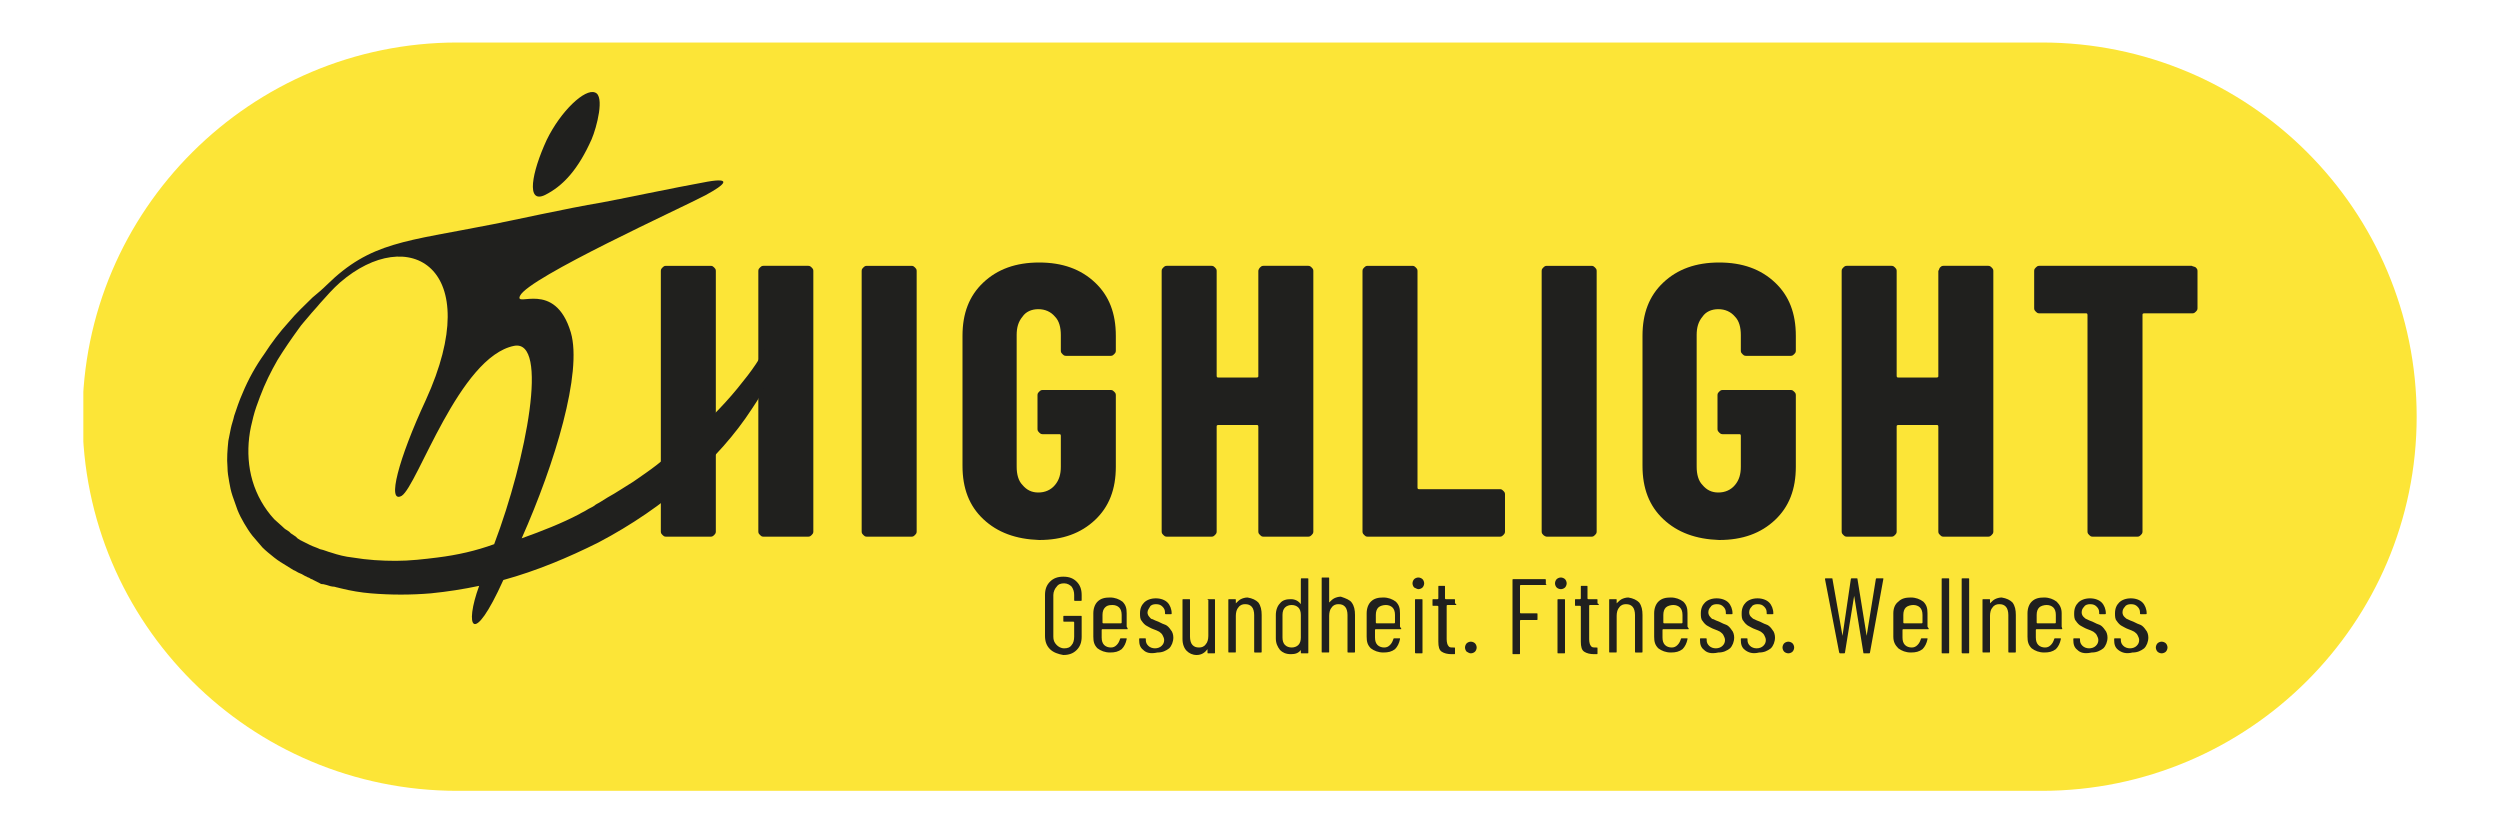<?xml version="1.0" encoding="utf-8"?>
<!-- Generator: Adobe Illustrator 19.0.0, SVG Export Plug-In . SVG Version: 6.00 Build 0)  -->
<svg version="1.1" id="Ebene_1" xmlns="http://www.w3.org/2000/svg" xmlns:xlink="http://www.w3.org/1999/xlink" x="0px" y="0px"
	 viewBox="-410.9 231 300 100" style="enable-background:new -410.9 231 300 100;" xml:space="preserve">
<style type="text/css">
	.st0{clip-path:url(#SVGID_2_);}
	.st1{fill:#FCE537;}
	.st2{fill:#20201E;}
</style>
<g>
	<defs>
		<rect id="SVGID_1_" x="-400.9" y="236.1" width="280" height="89.8"/>
	</defs>
	<clipPath id="SVGID_2_">
		<use xlink:href="#SVGID_1_"  style="overflow:visible;"/>
	</clipPath>
	<g class="st0">
		<path class="st1" d="M-165.9,236.1H-356c-24.8,0-45,20.1-45,44.9c0,24.8,20.1,44.9,45,44.9h190.1c24.8,0,45-20.1,45-44.9
			C-120.9,256.2-141,236.1-165.9,236.1z"/>
		<path class="st2" d="M-284.9,308.9c-0.4-0.4-0.6-0.9-0.6-1.6v-4.9c0-0.7,0.2-1.2,0.6-1.6c0.4-0.4,0.9-0.6,1.6-0.6
			c0.7,0,1.2,0.2,1.6,0.6c0.4,0.4,0.6,0.9,0.6,1.6v0.6c0,0.1,0,0.1-0.1,0.1h-0.7c-0.1,0-0.1,0-0.1-0.1v-0.6c0-0.4-0.1-0.7-0.3-1
			c-0.2-0.2-0.5-0.4-0.9-0.4c-0.4,0-0.7,0.1-0.9,0.4c-0.2,0.2-0.4,0.6-0.4,1v5c0,0.4,0.1,0.7,0.4,1c0.2,0.2,0.5,0.4,0.9,0.4
			c0.4,0,0.7-0.1,0.9-0.4c0.2-0.2,0.3-0.6,0.3-1v-1.7c0,0,0-0.1-0.1-0.1h-1.1c-0.1,0-0.1,0-0.1-0.1V305c0-0.1,0-0.1,0.1-0.1h2
			c0.1,0,0.1,0,0.1,0.1v2.4c0,0.7-0.2,1.2-0.6,1.6c-0.4,0.4-0.9,0.6-1.6,0.6C-283.9,309.5-284.5,309.3-284.9,308.9L-284.9,308.9z"/>
		<path class="st2" d="M-275.6,306.5h-3c0,0-0.1,0-0.1,0.1v0.9c0,0.4,0.1,0.7,0.3,0.9c0.2,0.2,0.5,0.3,0.8,0.3
			c0.3,0,0.5-0.1,0.7-0.3c0.2-0.2,0.3-0.4,0.4-0.7c0-0.1,0.1-0.1,0.1-0.1l0.6,0c0,0,0.1,0,0.1,0c0,0,0,0.1,0,0.1
			c-0.1,0.5-0.3,0.9-0.6,1.2c-0.4,0.3-0.8,0.4-1.4,0.4c-0.6,0-1.1-0.2-1.5-0.5c-0.4-0.4-0.5-0.8-0.5-1.4v-2.8c0-0.6,0.2-1.1,0.5-1.4
			c0.4-0.4,0.9-0.5,1.5-0.5c0.6,0,1.1,0.2,1.5,0.5c0.4,0.4,0.5,0.8,0.5,1.4v1.6C-275.5,306.5-275.6,306.5-275.6,306.5L-275.6,306.5z
			 M-278.3,303.9c-0.2,0.2-0.3,0.5-0.3,0.9v0.9c0,0,0,0.1,0.1,0.1h2.1c0,0,0.1,0,0.1-0.1v-0.9c0-0.4-0.1-0.7-0.3-0.9
			c-0.2-0.2-0.5-0.3-0.8-0.3C-277.9,303.6-278.1,303.7-278.3,303.9z"/>
		<path class="st2" d="M-273.7,309c-0.4-0.3-0.5-0.7-0.5-1.2v-0.1c0-0.1,0-0.1,0.1-0.1h0.6c0.1,0,0.1,0,0.1,0.1v0.1
			c0,0.3,0.1,0.5,0.3,0.7c0.2,0.2,0.5,0.3,0.8,0.3c0.3,0,0.6-0.1,0.8-0.3c0.2-0.2,0.3-0.4,0.3-0.7c0-0.2-0.1-0.4-0.2-0.6
			c-0.1-0.2-0.3-0.3-0.4-0.4c-0.2-0.1-0.4-0.2-0.7-0.3c-0.3-0.1-0.6-0.3-0.8-0.4c-0.2-0.1-0.4-0.3-0.6-0.6c-0.2-0.2-0.2-0.6-0.2-0.9
			c0-0.6,0.2-1,0.5-1.3c0.3-0.3,0.8-0.5,1.4-0.5c0.6,0,1.1,0.2,1.4,0.5c0.3,0.3,0.5,0.8,0.5,1.3v0c0,0.1,0,0.1-0.1,0.1h-0.6
			c-0.1,0-0.1,0-0.1-0.1v-0.1c0-0.3-0.1-0.5-0.3-0.7c-0.2-0.2-0.4-0.3-0.8-0.3c-0.3,0-0.6,0.1-0.7,0.3s-0.3,0.4-0.3,0.7
			c0,0.2,0.1,0.4,0.2,0.5c0.1,0.1,0.2,0.3,0.4,0.3c0.2,0.1,0.4,0.2,0.7,0.3c0.4,0.2,0.6,0.3,0.9,0.4c0.2,0.1,0.4,0.3,0.6,0.6
			c0.2,0.2,0.3,0.6,0.3,0.9c0,0.5-0.2,1-0.5,1.3c-0.4,0.3-0.8,0.5-1.4,0.5C-272.9,309.5-273.4,309.3-273.7,309L-273.7,309z"/>
		<path class="st2" d="M-265.9,302.9h0.7c0.1,0,0.1,0,0.1,0.1v6.3c0,0.1,0,0.1-0.1,0.1h-0.7c-0.1,0-0.1,0-0.1-0.1v-0.4c0,0,0,0,0,0
			c0,0,0,0,0,0c-0.3,0.4-0.7,0.7-1.3,0.7c-0.5,0-0.9-0.2-1.2-0.5c-0.3-0.3-0.5-0.8-0.5-1.4V303c0-0.1,0-0.1,0.1-0.1h0.7
			c0.1,0,0.1,0,0.1,0.1v4.4c0,0.4,0.1,0.8,0.3,1c0.2,0.2,0.4,0.3,0.8,0.3c0.3,0,0.6-0.1,0.8-0.4c0.2-0.2,0.3-0.6,0.3-1V303
			C-266.1,302.9-266,302.9-265.9,302.9L-265.9,302.9z"/>
		<path class="st2" d="M-259.9,303.3c0.3,0.4,0.4,0.9,0.4,1.5v4.4c0,0.1,0,0.1-0.1,0.1h-0.7c-0.1,0-0.1,0-0.1-0.1v-4.4
			c0-0.4-0.1-0.8-0.3-1c-0.2-0.2-0.4-0.3-0.8-0.3c-0.3,0-0.6,0.1-0.8,0.4c-0.2,0.2-0.3,0.6-0.3,1v4.3c0,0.1,0,0.1-0.1,0.1h-0.7
			c-0.1,0-0.1,0-0.1-0.1V303c0-0.1,0-0.1,0.1-0.1h0.7c0.1,0,0.1,0,0.1,0.1v0.4c0,0,0,0,0,0c0,0,0,0,0,0c0.2-0.2,0.4-0.4,0.6-0.5
			c0.2-0.1,0.5-0.2,0.8-0.2C-260.6,302.8-260.2,303-259.9,303.3L-259.9,303.3z"/>
		<path class="st2" d="M-254.7,300.4h0.7c0.1,0,0.1,0,0.1,0.1v8.8c0,0.1,0,0.1-0.1,0.1h-0.7c-0.1,0-0.1,0-0.1-0.1V309c0,0,0,0,0,0
			c0,0,0,0,0,0c-0.3,0.4-0.7,0.5-1.2,0.5c-0.6,0-1-0.2-1.3-0.5c-0.3-0.4-0.5-0.8-0.5-1.4v-2.8c0-0.6,0.2-1.1,0.5-1.4
			c0.3-0.4,0.8-0.5,1.3-0.5c0.5,0,0.9,0.2,1.2,0.6c0,0,0,0,0,0c0,0,0,0,0,0v-2.8C-254.8,300.4-254.8,300.4-254.7,300.4L-254.7,300.4
			z M-255.1,308.4c0.2-0.2,0.3-0.5,0.3-0.9v-2.7c0-0.4-0.1-0.7-0.3-0.9c-0.2-0.2-0.5-0.3-0.8-0.3s-0.6,0.1-0.8,0.3
			c-0.2,0.2-0.3,0.5-0.3,0.9v2.7c0,0.4,0.1,0.7,0.3,0.9c0.2,0.2,0.5,0.3,0.8,0.3C-255.6,308.7-255.3,308.6-255.1,308.4z"/>
		<path class="st2" d="M-248.7,303.3c0.3,0.4,0.4,0.9,0.4,1.5v4.4c0,0.1,0,0.1-0.1,0.1h-0.7c-0.1,0-0.1,0-0.1-0.1v-4.4
			c0-0.4-0.1-0.8-0.3-1c-0.2-0.2-0.4-0.3-0.8-0.3c-0.3,0-0.6,0.1-0.8,0.4c-0.2,0.2-0.3,0.6-0.3,1v4.3c0,0.1,0,0.1-0.1,0.1h-0.7
			c-0.1,0-0.1,0-0.1-0.1v-8.8c0-0.1,0-0.1,0.1-0.1h0.7c0.1,0,0.1,0,0.1,0.1v2.9c0,0,0,0,0,0c0,0,0,0,0,0c0.2-0.2,0.4-0.4,0.6-0.5
			c0.2-0.1,0.5-0.2,0.8-0.2C-249.4,302.8-248.9,303-248.7,303.3L-248.7,303.3z"/>
		<path class="st2" d="M-242.8,306.5h-3c0,0-0.1,0-0.1,0.1v0.9c0,0.4,0.1,0.7,0.3,0.9c0.2,0.2,0.5,0.3,0.8,0.3
			c0.3,0,0.5-0.1,0.7-0.3c0.2-0.2,0.3-0.4,0.4-0.7c0-0.1,0.1-0.1,0.1-0.1l0.6,0c0,0,0.1,0,0.1,0c0,0,0,0.1,0,0.1
			c-0.1,0.5-0.3,0.9-0.6,1.2c-0.4,0.3-0.8,0.4-1.4,0.4c-0.6,0-1.1-0.2-1.5-0.5c-0.4-0.4-0.5-0.8-0.5-1.4v-2.8c0-0.6,0.2-1.1,0.5-1.4
			c0.4-0.4,0.9-0.5,1.5-0.5c0.6,0,1.1,0.2,1.5,0.5c0.4,0.4,0.5,0.8,0.5,1.4v1.6C-242.7,306.5-242.7,306.5-242.8,306.5L-242.8,306.5z
			 M-245.5,303.9c-0.2,0.2-0.3,0.5-0.3,0.9v0.9c0,0,0,0.1,0.1,0.1h2.1c0,0,0.1,0,0.1-0.1v-0.9c0-0.4-0.1-0.7-0.3-0.9
			c-0.2-0.2-0.5-0.3-0.8-0.3S-245.3,303.7-245.5,303.9z"/>
		<path class="st2" d="M-241.2,301.5c-0.1-0.1-0.2-0.3-0.2-0.5c0-0.2,0.1-0.4,0.2-0.5c0.1-0.1,0.3-0.2,0.5-0.2
			c0.2,0,0.4,0.1,0.5,0.2c0.1,0.1,0.2,0.3,0.2,0.5s-0.1,0.4-0.2,0.5c-0.1,0.1-0.3,0.2-0.5,0.2C-240.8,301.7-241,301.6-241.2,301.5z
			 M-241.1,309.3V303c0-0.1,0-0.1,0.1-0.1h0.7c0.1,0,0.1,0,0.1,0.1v6.3c0,0.1,0,0.1-0.1,0.1h-0.7
			C-241,309.4-241.1,309.4-241.1,309.3z"/>
		<path class="st2" d="M-236.2,303.6h-1c0,0-0.1,0-0.1,0.1v4c0,0.4,0.1,0.7,0.2,0.8c0.1,0.2,0.3,0.2,0.6,0.2h0.1
			c0.1,0,0.1,0,0.1,0.1v0.6c0,0.1,0,0.1-0.1,0.1h-0.3c-0.5,0-0.9-0.1-1.2-0.3c-0.3-0.2-0.4-0.6-0.4-1.2v-4.2c0,0,0-0.1-0.1-0.1h-0.5
			c-0.1,0-0.1,0-0.1-0.1V303c0-0.1,0-0.1,0.1-0.1h0.5c0,0,0.1,0,0.1-0.1v-1.4c0-0.1,0-0.1,0.1-0.1h0.6c0.1,0,0.1,0,0.1,0.1v1.4
			c0,0,0,0.1,0.1,0.1h1c0.1,0,0.1,0,0.1,0.1v0.4C-236.1,303.5-236.1,303.6-236.2,303.6z"/>
		<path class="st2" d="M-234.9,309.2c-0.1-0.1-0.2-0.3-0.2-0.5c0-0.2,0.1-0.4,0.2-0.5c0.1-0.1,0.3-0.2,0.5-0.2
			c0.2,0,0.4,0.1,0.5,0.2c0.1,0.1,0.2,0.3,0.2,0.5s-0.1,0.4-0.2,0.5c-0.1,0.1-0.3,0.2-0.5,0.2C-234.6,309.4-234.7,309.3-234.9,309.2
			z"/>
		<path class="st2" d="M-225.4,301.2h-3c0,0-0.1,0-0.1,0.1v3.2c0,0,0,0.1,0.1,0.1h1.9c0.1,0,0.1,0,0.1,0.1v0.6c0,0.1,0,0.1-0.1,0.1
			h-1.9c0,0-0.1,0-0.1,0.1v3.9c0,0.1,0,0.1-0.1,0.1h-0.7c-0.1,0-0.1,0-0.1-0.1v-8.8c0-0.1,0-0.1,0.1-0.1h3.8c0.1,0,0.1,0,0.1,0.1
			v0.5C-225.3,301.1-225.3,301.2-225.4,301.2L-225.4,301.2z"/>
		<path class="st2" d="M-224.1,301.5c-0.1-0.1-0.2-0.3-0.2-0.5c0-0.2,0.1-0.4,0.2-0.5c0.1-0.1,0.3-0.2,0.5-0.2
			c0.2,0,0.4,0.1,0.5,0.2c0.1,0.1,0.2,0.3,0.2,0.5s-0.1,0.4-0.2,0.5c-0.1,0.1-0.3,0.2-0.5,0.2C-223.8,301.7-224,301.6-224.1,301.5z
			 M-224,309.3V303c0-0.1,0-0.1,0.1-0.1h0.7c0.1,0,0.1,0,0.1,0.1v6.3c0,0.1,0,0.1-0.1,0.1h-0.7C-224,309.4-224,309.4-224,309.3z"/>
		<path class="st2" d="M-219.1,303.6h-1c0,0-0.1,0-0.1,0.1v4c0,0.4,0.1,0.7,0.2,0.8c0.1,0.2,0.3,0.2,0.6,0.2h0.1
			c0.1,0,0.1,0,0.1,0.1v0.6c0,0.1,0,0.1-0.1,0.1h-0.3c-0.5,0-0.9-0.1-1.2-0.3c-0.3-0.2-0.4-0.6-0.4-1.2v-4.2c0,0,0-0.1-0.1-0.1h-0.5
			c-0.1,0-0.1,0-0.1-0.1V303c0-0.1,0-0.1,0.1-0.1h0.5c0,0,0.1,0,0.1-0.1v-1.4c0-0.1,0-0.1,0.1-0.1h0.6c0.1,0,0.1,0,0.1,0.1v1.4
			c0,0,0,0.1,0.1,0.1h1c0.1,0,0.1,0,0.1,0.1v0.4C-219,303.5-219,303.6-219.1,303.6z"/>
		<path class="st2" d="M-214.2,303.3c0.3,0.4,0.4,0.9,0.4,1.5v4.4c0,0.1,0,0.1-0.1,0.1h-0.7c-0.1,0-0.1,0-0.1-0.1v-4.4
			c0-0.4-0.1-0.8-0.3-1c-0.2-0.2-0.4-0.3-0.8-0.3c-0.3,0-0.6,0.1-0.8,0.4c-0.2,0.2-0.3,0.6-0.3,1v4.3c0,0.1,0,0.1-0.1,0.1h-0.7
			c-0.1,0-0.1,0-0.1-0.1V303c0-0.1,0-0.1,0.1-0.1h0.7c0.1,0,0.1,0,0.1,0.1v0.4c0,0,0,0,0,0c0,0,0,0,0,0c0.2-0.2,0.4-0.4,0.6-0.5
			c0.2-0.1,0.5-0.2,0.8-0.2C-214.9,302.8-214.5,303-214.2,303.3L-214.2,303.3z"/>
		<path class="st2" d="M-208.3,306.5h-3c0,0-0.1,0-0.1,0.1v0.9c0,0.4,0.1,0.7,0.3,0.9c0.2,0.2,0.5,0.3,0.8,0.3
			c0.3,0,0.5-0.1,0.7-0.3c0.2-0.2,0.3-0.4,0.4-0.7c0-0.1,0.1-0.1,0.1-0.1l0.6,0c0,0,0.1,0,0.1,0c0,0,0,0.1,0,0.1
			c-0.1,0.5-0.3,0.9-0.6,1.2c-0.4,0.3-0.8,0.4-1.4,0.4c-0.6,0-1.1-0.2-1.5-0.5c-0.4-0.4-0.5-0.8-0.5-1.4v-2.8c0-0.6,0.2-1.1,0.5-1.4
			c0.4-0.4,0.9-0.5,1.5-0.5c0.6,0,1.1,0.2,1.5,0.5c0.4,0.4,0.5,0.8,0.5,1.4v1.6C-208.2,306.5-208.2,306.5-208.3,306.5L-208.3,306.5z
			 M-211,303.9c-0.2,0.2-0.3,0.5-0.3,0.9v0.9c0,0,0,0.1,0.1,0.1h2.1c0,0,0.1,0,0.1-0.1v-0.9c0-0.4-0.1-0.7-0.3-0.9
			c-0.2-0.2-0.5-0.3-0.8-0.3S-210.8,303.7-211,303.9z"/>
		<path class="st2" d="M-206.4,309c-0.4-0.3-0.5-0.7-0.5-1.2v-0.1c0-0.1,0-0.1,0.1-0.1h0.6c0.1,0,0.1,0,0.1,0.1v0.1
			c0,0.3,0.1,0.5,0.3,0.7c0.2,0.2,0.5,0.3,0.8,0.3c0.3,0,0.6-0.1,0.8-0.3c0.2-0.2,0.3-0.4,0.3-0.7c0-0.2-0.1-0.4-0.2-0.6
			c-0.1-0.2-0.3-0.3-0.4-0.4c-0.2-0.1-0.4-0.2-0.7-0.3c-0.3-0.1-0.6-0.3-0.8-0.4c-0.2-0.1-0.4-0.3-0.6-0.6c-0.2-0.2-0.2-0.6-0.2-0.9
			c0-0.6,0.2-1,0.5-1.3c0.3-0.3,0.8-0.5,1.4-0.5c0.6,0,1.1,0.2,1.4,0.5c0.3,0.3,0.5,0.8,0.5,1.3v0c0,0.1,0,0.1-0.1,0.1h-0.6
			c-0.1,0-0.1,0-0.1-0.1v-0.1c0-0.3-0.1-0.5-0.3-0.7c-0.2-0.2-0.4-0.3-0.8-0.3c-0.3,0-0.6,0.1-0.7,0.3c-0.2,0.2-0.3,0.4-0.3,0.7
			c0,0.2,0.1,0.4,0.2,0.5c0.1,0.1,0.2,0.3,0.4,0.3c0.2,0.1,0.4,0.2,0.7,0.3c0.4,0.2,0.6,0.3,0.9,0.4c0.2,0.1,0.4,0.3,0.6,0.6
			c0.2,0.2,0.3,0.6,0.3,0.9c0,0.5-0.2,1-0.5,1.3c-0.4,0.3-0.8,0.5-1.4,0.5C-205.6,309.5-206.1,309.3-206.4,309L-206.4,309z"/>
		<path class="st2" d="M-201.5,309c-0.4-0.3-0.5-0.7-0.5-1.2v-0.1c0-0.1,0-0.1,0.1-0.1h0.6c0.1,0,0.1,0,0.1,0.1v0.1
			c0,0.3,0.1,0.5,0.3,0.7c0.2,0.2,0.5,0.3,0.8,0.3c0.3,0,0.6-0.1,0.8-0.3c0.2-0.2,0.3-0.4,0.3-0.7c0-0.2-0.1-0.4-0.2-0.6
			c-0.1-0.2-0.3-0.3-0.4-0.4c-0.2-0.1-0.4-0.2-0.7-0.3c-0.3-0.1-0.6-0.3-0.8-0.4c-0.2-0.1-0.4-0.3-0.6-0.6c-0.2-0.2-0.2-0.6-0.2-0.9
			c0-0.6,0.2-1,0.5-1.3c0.3-0.3,0.8-0.5,1.4-0.5c0.6,0,1.1,0.2,1.4,0.5c0.3,0.3,0.5,0.8,0.5,1.3v0c0,0.1,0,0.1-0.1,0.1h-0.6
			c-0.1,0-0.1,0-0.1-0.1v-0.1c0-0.3-0.1-0.5-0.3-0.7c-0.2-0.2-0.4-0.3-0.8-0.3c-0.3,0-0.6,0.1-0.7,0.3c-0.2,0.2-0.3,0.4-0.3,0.7
			c0,0.2,0.1,0.4,0.2,0.5c0.1,0.1,0.3,0.3,0.4,0.3c0.2,0.1,0.4,0.2,0.7,0.3c0.4,0.2,0.6,0.3,0.9,0.4c0.2,0.1,0.4,0.3,0.6,0.6
			c0.2,0.2,0.3,0.6,0.3,0.9c0,0.5-0.2,1-0.5,1.3c-0.4,0.3-0.8,0.5-1.4,0.5C-200.6,309.5-201.1,309.3-201.5,309L-201.5,309z"/>
		<path class="st2" d="M-196.8,309.2c-0.1-0.1-0.2-0.3-0.2-0.5c0-0.2,0.1-0.4,0.2-0.5c0.1-0.1,0.3-0.2,0.5-0.2
			c0.2,0,0.4,0.1,0.5,0.2c0.1,0.1,0.2,0.3,0.2,0.5s-0.1,0.4-0.2,0.5c-0.1,0.1-0.3,0.2-0.5,0.2C-196.5,309.4-196.7,309.3-196.8,309.2
			z"/>
		<path class="st2" d="M-190.2,309.3l-1.7-8.8v0c0-0.1,0-0.1,0.1-0.1h0.7c0.1,0,0.1,0,0.1,0.1l1.2,6.8c0,0,0,0,0,0c0,0,0,0,0,0
			l1-6.8c0-0.1,0.1-0.1,0.1-0.1h0.6c0.1,0,0.1,0,0.1,0.1l1.1,6.8c0,0,0,0,0,0s0,0,0,0l1.1-6.8c0-0.1,0.1-0.1,0.1-0.1h0.7
			c0,0,0.1,0,0.1,0c0,0,0,0.1,0,0.1l-1.6,8.8c0,0.1-0.1,0.1-0.1,0.1h-0.6c-0.1,0-0.1,0-0.1-0.1l-1.1-6.8c0,0,0,0,0,0c0,0,0,0,0,0
			l-1.1,6.8c0,0.1-0.1,0.1-0.1,0.1h-0.6C-190.1,309.4-190.1,309.4-190.2,309.3L-190.2,309.3z"/>
		<path class="st2" d="M-179.5,306.5h-3c0,0-0.1,0-0.1,0.1v0.9c0,0.4,0.1,0.7,0.3,0.9c0.2,0.2,0.5,0.3,0.8,0.3
			c0.3,0,0.5-0.1,0.7-0.3c0.2-0.2,0.3-0.4,0.4-0.7c0-0.1,0.1-0.1,0.1-0.1l0.6,0c0,0,0.1,0,0.1,0c0,0,0,0.1,0,0.1
			c-0.1,0.5-0.3,0.9-0.6,1.2c-0.4,0.3-0.8,0.4-1.4,0.4c-0.6,0-1.1-0.2-1.5-0.5c-0.4-0.4-0.6-0.8-0.6-1.4v-2.8c0-0.6,0.2-1.1,0.6-1.4
			c0.4-0.4,0.9-0.5,1.5-0.5c0.6,0,1.1,0.2,1.5,0.5c0.4,0.4,0.5,0.8,0.5,1.4v1.6C-179.4,306.5-179.4,306.5-179.5,306.5L-179.5,306.5z
			 M-182.2,303.9c-0.2,0.2-0.3,0.5-0.3,0.9v0.9c0,0,0,0.1,0.1,0.1h2.1c0,0,0.1,0,0.1-0.1v-0.9c0-0.4-0.1-0.7-0.3-0.9
			c-0.2-0.2-0.5-0.3-0.8-0.3S-182,303.7-182.2,303.9z"/>
		<path class="st2" d="M-177.9,309.3v-8.8c0-0.1,0-0.1,0.1-0.1h0.7c0.1,0,0.1,0,0.1,0.1v8.8c0,0.1,0,0.1-0.1,0.1h-0.7
			C-177.9,309.4-177.9,309.4-177.9,309.3z"/>
		<path class="st2" d="M-175.5,309.3v-8.8c0-0.1,0-0.1,0.1-0.1h0.7c0.1,0,0.1,0,0.1,0.1v8.8c0,0.1,0,0.1-0.1,0.1h-0.7
			C-175.4,309.4-175.5,309.4-175.5,309.3z"/>
		<path class="st2" d="M-169.4,303.3c0.3,0.4,0.4,0.9,0.4,1.5v4.4c0,0.1,0,0.1-0.1,0.1h-0.7c-0.1,0-0.1,0-0.1-0.1v-4.4
			c0-0.4-0.1-0.8-0.3-1c-0.2-0.2-0.4-0.3-0.8-0.3c-0.3,0-0.6,0.1-0.8,0.4c-0.2,0.2-0.3,0.6-0.3,1v4.3c0,0.1,0,0.1-0.1,0.1h-0.7
			c-0.1,0-0.1,0-0.1-0.1V303c0-0.1,0-0.1,0.1-0.1h0.7c0.1,0,0.1,0,0.1,0.1v0.4c0,0,0,0,0,0c0,0,0,0,0,0c0.2-0.2,0.4-0.4,0.6-0.5
			c0.2-0.1,0.5-0.2,0.8-0.2C-170.1,302.8-169.7,303-169.4,303.3L-169.4,303.3z"/>
		<path class="st2" d="M-163.5,306.5h-3c0,0-0.1,0-0.1,0.1v0.9c0,0.4,0.1,0.7,0.3,0.9c0.2,0.2,0.5,0.3,0.8,0.3
			c0.3,0,0.5-0.1,0.7-0.3c0.2-0.2,0.3-0.4,0.4-0.7c0-0.1,0.1-0.1,0.1-0.1l0.6,0c0,0,0.1,0,0.1,0c0,0,0,0.1,0,0.1
			c-0.1,0.5-0.3,0.9-0.6,1.2c-0.4,0.3-0.8,0.4-1.4,0.4c-0.6,0-1.1-0.2-1.5-0.5c-0.4-0.4-0.5-0.8-0.5-1.4v-2.8c0-0.6,0.2-1.1,0.5-1.4
			c0.4-0.4,0.9-0.5,1.5-0.5c0.6,0,1.1,0.2,1.5,0.5c0.4,0.4,0.6,0.8,0.6,1.4v1.6C-163.4,306.5-163.4,306.5-163.5,306.5L-163.5,306.5z
			 M-166.2,303.9c-0.2,0.2-0.3,0.5-0.3,0.9v0.9c0,0,0,0.1,0.1,0.1h2.1c0,0,0.1,0,0.1-0.1v-0.9c0-0.4-0.1-0.7-0.3-0.9
			c-0.2-0.2-0.5-0.3-0.8-0.3S-166,303.7-166.2,303.9z"/>
		<path class="st2" d="M-161.6,309c-0.4-0.3-0.5-0.7-0.5-1.2v-0.1c0-0.1,0-0.1,0.1-0.1h0.6c0.1,0,0.1,0,0.1,0.1v0.1
			c0,0.3,0.1,0.5,0.3,0.7c0.2,0.2,0.5,0.3,0.8,0.3c0.3,0,0.6-0.1,0.8-0.3c0.2-0.2,0.3-0.4,0.3-0.7c0-0.2-0.1-0.4-0.2-0.6
			c-0.1-0.2-0.3-0.3-0.4-0.4c-0.2-0.1-0.4-0.2-0.7-0.3c-0.3-0.1-0.6-0.3-0.8-0.4c-0.2-0.1-0.4-0.3-0.6-0.6c-0.2-0.2-0.2-0.6-0.2-0.9
			c0-0.6,0.2-1,0.5-1.3c0.3-0.3,0.8-0.5,1.4-0.5s1.1,0.2,1.4,0.5s0.5,0.8,0.5,1.3v0c0,0.1,0,0.1-0.1,0.1h-0.6c-0.1,0-0.1,0-0.1-0.1
			v-0.1c0-0.3-0.1-0.5-0.3-0.7c-0.2-0.2-0.4-0.3-0.8-0.3c-0.3,0-0.6,0.1-0.7,0.3c-0.2,0.2-0.3,0.4-0.3,0.7c0,0.2,0.1,0.4,0.2,0.5
			c0.1,0.1,0.3,0.3,0.4,0.3c0.2,0.1,0.4,0.2,0.7,0.3c0.4,0.2,0.6,0.3,0.9,0.4c0.2,0.1,0.4,0.3,0.6,0.6c0.2,0.2,0.3,0.6,0.3,0.9
			c0,0.5-0.2,1-0.5,1.3c-0.4,0.3-0.8,0.5-1.4,0.5C-160.8,309.5-161.3,309.3-161.6,309L-161.6,309z"/>
		<path class="st2" d="M-156.7,309c-0.4-0.3-0.5-0.7-0.5-1.2v-0.1c0-0.1,0-0.1,0.1-0.1h0.6c0.1,0,0.1,0,0.1,0.1v0.1
			c0,0.3,0.1,0.5,0.3,0.7c0.2,0.2,0.5,0.3,0.8,0.3c0.3,0,0.6-0.1,0.8-0.3c0.2-0.2,0.3-0.4,0.3-0.7c0-0.2-0.1-0.4-0.2-0.6
			c-0.1-0.2-0.3-0.3-0.4-0.4c-0.2-0.1-0.4-0.2-0.7-0.3c-0.3-0.1-0.6-0.3-0.8-0.4c-0.2-0.1-0.4-0.3-0.6-0.6c-0.2-0.2-0.2-0.6-0.2-0.9
			c0-0.6,0.2-1,0.5-1.3c0.3-0.3,0.8-0.5,1.4-0.5s1.1,0.2,1.4,0.5c0.3,0.3,0.5,0.8,0.5,1.3v0c0,0.1,0,0.1-0.1,0.1h-0.6
			c-0.1,0-0.1,0-0.1-0.1v-0.1c0-0.3-0.1-0.5-0.3-0.7c-0.2-0.2-0.4-0.3-0.8-0.3c-0.3,0-0.6,0.1-0.7,0.3c-0.2,0.2-0.3,0.4-0.3,0.7
			c0,0.2,0.1,0.4,0.2,0.5c0.1,0.1,0.3,0.3,0.4,0.3c0.2,0.1,0.4,0.2,0.7,0.3c0.4,0.2,0.6,0.3,0.9,0.4c0.2,0.1,0.4,0.3,0.6,0.6
			c0.2,0.2,0.3,0.6,0.3,0.9c0,0.5-0.2,1-0.5,1.3c-0.4,0.3-0.8,0.5-1.4,0.5C-155.8,309.5-156.3,309.3-156.7,309L-156.7,309z"/>
		<path class="st2" d="M-152,309.2c-0.1-0.1-0.2-0.3-0.2-0.5c0-0.2,0.1-0.4,0.2-0.5c0.1-0.1,0.3-0.2,0.5-0.2c0.2,0,0.4,0.1,0.5,0.2
			c0.1,0.1,0.2,0.3,0.2,0.5s-0.1,0.4-0.2,0.5c-0.1,0.1-0.3,0.2-0.5,0.2C-151.7,309.4-151.9,309.3-152,309.2z"/>
		<path class="st2" d="M-319.9,276.1v-12.6c0-0.2,0.1-0.3,0.2-0.4c0.1-0.1,0.2-0.2,0.4-0.2h5.4c0.2,0,0.3,0.1,0.4,0.2
			c0.1,0.1,0.2,0.2,0.2,0.4v31.3c0,0.2-0.1,0.3-0.2,0.4c-0.1,0.1-0.2,0.2-0.4,0.2h-5.4c-0.2,0-0.3-0.1-0.4-0.2
			c-0.1-0.1-0.2-0.2-0.2-0.4V276.1z"/>
		<path class="st2" d="M-325,282.2v12.6c0,0.2-0.1,0.3-0.2,0.4c-0.1,0.1-0.2,0.2-0.4,0.2h-5.4c-0.2,0-0.3-0.1-0.4-0.2
			c-0.1-0.1-0.2-0.2-0.2-0.4v-31.3c0-0.2,0.1-0.3,0.2-0.4s0.2-0.2,0.4-0.2h5.4c0.2,0,0.3,0.1,0.4,0.2c0.1,0.1,0.2,0.2,0.2,0.4V282.2
			L-325,282.2z"/>
		<path class="st2" d="M-307.3,295.2c-0.1-0.1-0.2-0.2-0.2-0.4v-31.3c0-0.2,0.1-0.3,0.2-0.4c0.1-0.1,0.2-0.2,0.4-0.2h5.4
			c0.2,0,0.3,0.1,0.4,0.2c0.1,0.1,0.2,0.2,0.2,0.4v31.3c0,0.2-0.1,0.3-0.2,0.4c-0.1,0.1-0.2,0.2-0.4,0.2h-5.4
			C-307.1,295.4-307.2,295.3-307.3,295.2z"/>
		<path class="st2" d="M-292.9,293.3c-1.7-1.6-2.5-3.7-2.5-6.4v-15.6c0-2.7,0.8-4.8,2.5-6.4c1.7-1.6,3.9-2.4,6.7-2.4s5,0.8,6.7,2.4
			c1.7,1.6,2.5,3.7,2.5,6.4v1.8c0,0.2-0.1,0.3-0.2,0.4c-0.1,0.1-0.2,0.2-0.4,0.2h-5.4c-0.2,0-0.3-0.1-0.4-0.2
			c-0.1-0.1-0.2-0.2-0.2-0.4v-1.9c0-0.9-0.2-1.7-0.7-2.2c-0.5-0.6-1.2-0.9-2-0.9s-1.5,0.3-1.9,0.9c-0.5,0.6-0.7,1.3-0.7,2.2V287
			c0,0.9,0.2,1.7,0.7,2.2c0.5,0.6,1.1,0.9,1.9,0.9s1.5-0.3,2-0.9c0.5-0.6,0.7-1.3,0.7-2.2v-3.7c0-0.2-0.1-0.2-0.2-0.2h-2
			c-0.2,0-0.3-0.1-0.4-0.2c-0.1-0.1-0.2-0.2-0.2-0.4v-4.1c0-0.2,0.1-0.3,0.2-0.4c0.1-0.1,0.2-0.2,0.4-0.2h8.2c0.2,0,0.3,0.1,0.4,0.2
			c0.1,0.1,0.2,0.2,0.2,0.4v8.6c0,2.7-0.8,4.8-2.5,6.4c-1.7,1.6-3.9,2.4-6.7,2.4C-289,295.7-291.2,294.9-292.9,293.3L-292.9,293.3z"
			/>
		<path class="st2" d="M-259.7,263.1c0.1-0.1,0.2-0.2,0.4-0.2h5.4c0.2,0,0.3,0.1,0.4,0.2c0.1,0.1,0.2,0.2,0.2,0.4v31.3
			c0,0.2-0.1,0.3-0.2,0.4c-0.1,0.1-0.2,0.2-0.4,0.2h-5.4c-0.2,0-0.3-0.1-0.4-0.2c-0.1-0.1-0.2-0.2-0.2-0.4v-12.6
			c0-0.2-0.1-0.2-0.2-0.2h-4.6c-0.2,0-0.2,0.1-0.2,0.2v12.6c0,0.2-0.1,0.3-0.2,0.4c-0.1,0.1-0.2,0.2-0.4,0.2h-5.4
			c-0.2,0-0.3-0.1-0.4-0.2c-0.1-0.1-0.2-0.2-0.2-0.4v-31.3c0-0.2,0.1-0.3,0.2-0.4c0.1-0.1,0.2-0.2,0.4-0.2h5.4
			c0.2,0,0.3,0.1,0.4,0.2c0.1,0.1,0.2,0.2,0.2,0.4v12.6c0,0.2,0.1,0.2,0.2,0.2h4.6c0.2,0,0.2-0.1,0.2-0.2v-12.6
			C-259.9,263.4-259.8,263.2-259.7,263.1z"/>
		<path class="st2" d="M-247.2,295.2c-0.1-0.1-0.2-0.2-0.2-0.4v-31.3c0-0.2,0.1-0.3,0.2-0.4c0.1-0.1,0.2-0.2,0.4-0.2h5.4
			c0.2,0,0.3,0.1,0.4,0.2c0.1,0.1,0.2,0.2,0.2,0.4v26c0,0.2,0.1,0.2,0.2,0.2h9.7c0.2,0,0.3,0.1,0.4,0.2c0.1,0.1,0.2,0.2,0.2,0.4v4.5
			c0,0.2-0.1,0.3-0.2,0.4c-0.1,0.1-0.2,0.2-0.4,0.2h-15.9C-247,295.4-247.1,295.3-247.2,295.2z"/>
		<path class="st2" d="M-225.7,295.2c-0.1-0.1-0.2-0.2-0.2-0.4v-31.3c0-0.2,0.1-0.3,0.2-0.4c0.1-0.1,0.2-0.2,0.4-0.2h5.4
			c0.2,0,0.3,0.1,0.4,0.2c0.1,0.1,0.2,0.2,0.2,0.4v31.3c0,0.2-0.1,0.3-0.2,0.4c-0.1,0.1-0.2,0.2-0.4,0.2h-5.4
			C-225.4,295.4-225.6,295.3-225.7,295.2z"/>
		<path class="st2" d="M-211.3,293.3c-1.7-1.6-2.5-3.7-2.5-6.4v-15.6c0-2.7,0.8-4.8,2.5-6.4c1.7-1.6,3.9-2.4,6.7-2.4
			c2.8,0,5,0.8,6.7,2.4c1.7,1.6,2.5,3.7,2.5,6.4v1.8c0,0.2-0.1,0.3-0.2,0.4c-0.1,0.1-0.2,0.2-0.4,0.2h-5.4c-0.2,0-0.3-0.1-0.4-0.2
			c-0.1-0.1-0.2-0.2-0.2-0.4v-1.9c0-0.9-0.2-1.7-0.7-2.2c-0.5-0.6-1.2-0.9-2-0.9c-0.8,0-1.5,0.3-1.9,0.9c-0.5,0.6-0.7,1.3-0.7,2.2
			V287c0,0.9,0.2,1.7,0.7,2.2c0.5,0.6,1.1,0.9,1.9,0.9s1.5-0.3,2-0.9c0.5-0.6,0.7-1.3,0.7-2.2v-3.7c0-0.2-0.1-0.2-0.2-0.2h-2
			c-0.2,0-0.3-0.1-0.4-0.2c-0.1-0.1-0.2-0.2-0.2-0.4v-4.1c0-0.2,0.1-0.3,0.2-0.4c0.1-0.1,0.2-0.2,0.4-0.2h8.2c0.2,0,0.3,0.1,0.4,0.2
			c0.1,0.1,0.2,0.2,0.2,0.4v8.6c0,2.7-0.8,4.8-2.5,6.4c-1.7,1.6-3.9,2.4-6.7,2.4C-207.4,295.7-209.6,294.9-211.3,293.3L-211.3,293.3
			z"/>
		<path class="st2" d="M-178.1,263.1c0.1-0.1,0.2-0.2,0.4-0.2h5.4c0.2,0,0.3,0.1,0.4,0.2c0.1,0.1,0.2,0.2,0.2,0.4v31.3
			c0,0.2-0.1,0.3-0.2,0.4c-0.1,0.1-0.2,0.2-0.4,0.2h-5.4c-0.2,0-0.3-0.1-0.4-0.2c-0.1-0.1-0.2-0.2-0.2-0.4v-12.6
			c0-0.2-0.1-0.2-0.2-0.2h-4.6c-0.2,0-0.2,0.1-0.2,0.2v12.6c0,0.2-0.1,0.3-0.2,0.4c-0.1,0.1-0.2,0.2-0.4,0.2h-5.4
			c-0.2,0-0.3-0.1-0.4-0.2c-0.1-0.1-0.2-0.2-0.2-0.4v-31.3c0-0.2,0.1-0.3,0.2-0.4c0.1-0.1,0.2-0.2,0.4-0.2h5.4
			c0.2,0,0.3,0.1,0.4,0.2c0.1,0.1,0.2,0.2,0.2,0.4v12.6c0,0.2,0.1,0.2,0.2,0.2h4.6c0.2,0,0.2-0.1,0.2-0.2v-12.6
			C-178.2,263.4-178.2,263.2-178.1,263.1z"/>
		<path class="st2" d="M-147.4,263.1c0.1,0.1,0.2,0.2,0.2,0.4v4.5c0,0.2-0.1,0.3-0.2,0.4c-0.1,0.1-0.2,0.2-0.4,0.2h-5.8
			c-0.2,0-0.2,0.1-0.2,0.2v26c0,0.2-0.1,0.3-0.2,0.4c-0.1,0.1-0.2,0.2-0.4,0.2h-5.4c-0.2,0-0.3-0.1-0.4-0.2
			c-0.1-0.1-0.2-0.2-0.2-0.4v-26c0-0.2-0.1-0.2-0.2-0.2h-5.6c-0.2,0-0.3-0.1-0.4-0.2c-0.1-0.1-0.2-0.2-0.2-0.4v-4.5
			c0-0.2,0.1-0.3,0.2-0.4c0.1-0.1,0.2-0.2,0.4-0.2h18.3C-147.7,263-147.5,263-147.4,263.1z"/>
		<path class="st2" d="M-345.5,254.4c2.2-1.1,4-3.1,5.6-6.7c0.6-1.4,1.6-5.2,0.4-5.6c-1.2-0.5-4.1,2.2-5.8,5.7
			C-347.1,251.7-347.8,255.5-345.5,254.4z"/>
		<path class="st2" d="M-317.4,270.9c-0.1-0.1-0.3,0-0.5,0.3c-0.1,0.1-0.2,0.3-0.4,0.5c-0.1,0.2-0.3,0.5-0.5,0.8
			c-0.4,0.6-0.8,1.3-1.4,2.2c-0.6,0.9-1.3,1.8-2.2,2.9c-0.9,1.1-1.9,2.2-3.1,3.4c-0.6,0.6-1.2,1.2-1.9,1.9c-0.7,0.6-1.4,1.3-2.2,1.9
			c-0.8,0.6-1.6,1.3-2.5,2c-0.9,0.7-1.8,1.3-2.8,2c-1,0.6-2,1.3-3.1,1.9c-0.3,0.2-0.5,0.3-0.8,0.5c-0.3,0.2-0.6,0.3-0.8,0.5
			c-0.3,0.2-0.6,0.3-0.9,0.5s-0.6,0.3-0.9,0.5c-2.1,1.1-4.4,2-6.9,2.9c4-9,7.3-19.9,5.9-24.7c-1.9-6.4-6.8-2.9-6.1-4.4
			c1-2.2,19.5-10.6,22.3-12.1c2.4-1.3,3.1-2.1,0.2-1.6c-3.9,0.7-11,2.2-12.7,2.5c-4.2,0.7-10.9,2.2-13,2.6
			c-10.6,2.1-14.7,2.1-20,7.3c-0.5,0.5-1.1,1-1.7,1.5c-0.9,0.9-1.9,1.8-2.9,3c-1,1.1-2,2.4-2.9,3.8c-1,1.4-1.9,3-2.6,4.7
			c-0.4,0.9-0.7,1.8-1,2.7c-0.1,0.5-0.3,1-0.4,1.5c-0.1,0.5-0.2,1-0.3,1.5c-0.1,1-0.2,2.1-0.1,3.2c0,0.6,0.1,1.1,0.2,1.7
			c0.1,0.6,0.2,1.1,0.4,1.7c0.2,0.6,0.4,1.1,0.6,1.7c0.2,0.5,0.5,1.1,0.8,1.6c0.3,0.5,0.6,1,1,1.5c0.4,0.5,0.8,0.9,1.2,1.4
			c0.4,0.4,0.9,0.8,1.4,1.2c0.5,0.4,1,0.7,1.5,1c0.3,0.2,0.5,0.3,0.8,0.5c0.3,0.1,0.5,0.3,0.8,0.4c0.3,0.1,0.5,0.3,0.8,0.4
			c0.1,0.1,0.3,0.1,0.4,0.2c0.1,0.1,0.3,0.1,0.4,0.2l0.4,0.2l0.4,0.2c0.1,0.1,0.3,0.1,0.4,0.1l0.4,0.1c0.3,0.1,0.6,0.2,0.9,0.2
			c0.1,0,0.3,0.1,0.4,0.1l0.4,0.1c1.2,0.3,2.4,0.5,3.6,0.6c2.4,0.2,4.8,0.2,7.2,0c2-0.2,3.9-0.5,5.8-0.9c-1.8,4.9-0.8,7.5,2.9-0.7
			c4-1.1,7.8-2.7,11.4-4.5c8-4.2,14.5-10,18.4-16c0.9-1.3,1.6-2.6,2.1-3.7c0.5-1.1,0.9-2,1.1-2.8
			C-317.2,271.8-317.2,271-317.4,270.9L-317.4,270.9z M-358.4,297.9c-1.6,0.2-3.3,0.4-5,0.4c-1.7,0-3.4-0.1-5.2-0.4
			c-0.9-0.1-1.7-0.3-2.6-0.6c-0.4-0.1-0.8-0.3-1.3-0.4c-0.4-0.2-0.8-0.3-1.2-0.5c-0.4-0.2-0.8-0.4-1.2-0.6l-0.3-0.2l-0.1-0.1
			l-0.1-0.1l-0.3-0.2l-0.3-0.2l-0.1-0.1l-0.1-0.1l-0.3-0.2c-0.2-0.1-0.4-0.3-0.5-0.4c-0.3-0.3-0.7-0.6-1-0.9
			c-1.2-1.3-2.1-2.9-2.6-4.6c-0.5-1.7-0.6-3.5-0.4-5.2c0.1-0.9,0.3-1.7,0.5-2.5c0.2-0.8,0.5-1.6,0.8-2.4c0.6-1.6,1.3-3,2.1-4.4
			c0.8-1.3,1.7-2.6,2.5-3.7c0.4-0.6,0.9-1.1,1.3-1.6c0.4-0.5,0.9-1,1.3-1.5c0.8-0.9,1.6-1.8,2.4-2.5c8.2-7.1,17.6-1.9,10.3,14.1
			c-3.3,7.1-4.7,12.5-2.9,11.5c1.9-1.2,6.9-16.7,13.5-18c4.2-0.8,1.5,13.5-2.4,23.8C-353.8,297.1-356,297.6-358.4,297.9
			L-358.4,297.9z"/>
	</g>
</g>
</svg>
